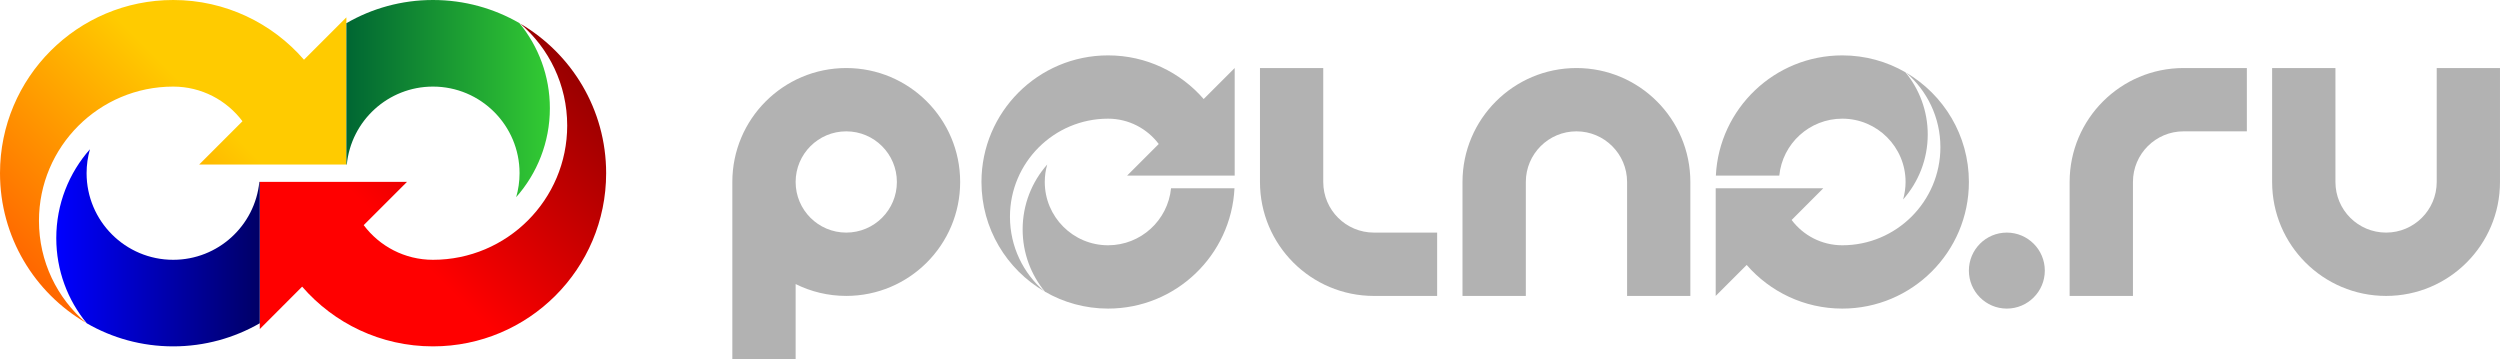 <?xml version="1.0" encoding="UTF-8"?> <!-- Generator: Adobe Illustrator 26.2.1, SVG Export Plug-In . SVG Version: 6.00 Build 0) --> <svg xmlns="http://www.w3.org/2000/svg" xmlns:xlink="http://www.w3.org/1999/xlink" id="Слой_1" x="0px" y="0px" viewBox="0 0 190 27.297" style="enable-background:new 0 0 190 27.297;" xml:space="preserve"> <style type="text/css"> .st0{fill-rule:evenodd;clip-rule:evenodd;fill:url(#SVGID_1_);} .st1{fill-rule:evenodd;clip-rule:evenodd;fill:url(#SVGID_00000038407335099919867490000012073725432180199352_);} .st2{fill-rule:evenodd;clip-rule:evenodd;fill:url(#SVGID_00000120535735844299753020000004919431643120055943_);} .st3{fill-rule:evenodd;clip-rule:evenodd;fill:url(#SVGID_00000089565139468035259380000016164847731814316952_);} .st4{fill-rule:evenodd;clip-rule:evenodd;fill:#B2B2B2;} </style> <linearGradient id="SVGID_1_" gradientUnits="userSpaceOnUse" x1="21.929" y1="27.194" x2="43.739" y2="5.385"> <stop offset="0" style="stop-color:#FF0000"></stop> <stop offset="0.4" style="stop-color:#FF0000"></stop> <stop offset="1" style="stop-color:#980000"></stop> </linearGradient> <path class="st0" d="M22.963,21.785c2.414,2.784,5.973,4.539,9.942,4.539c7.268,0,13.162-5.891,13.162-13.162 c0-4.849-2.626-9.089-6.534-11.371c2.187,1.872,3.574,4.65,3.574,7.753c0,5.631-4.569,10.201-10.202,10.201 c-2.153,0-4.064-1.034-5.264-2.634l3.29-3.288H19.743v11.185L22.963,21.785z"></path> <linearGradient id="SVGID_00000078742951322092006340000017356518972710505357_" gradientUnits="userSpaceOnUse" x1="24.139" y1="-0.868" x2="2.329" y2="20.941"> <stop offset="0" style="stop-color:#FFCB00"></stop> <stop offset="0.4" style="stop-color:#FFCB00"></stop> <stop offset="1" style="stop-color:#FF6600"></stop> </linearGradient> <path style="fill-rule:evenodd;clip-rule:evenodd;fill:url(#SVGID_00000078742951322092006340000017356518972710505357_);" d=" M23.103,4.539C20.69,1.76,17.13,0,13.163,0C5.893,0,0,5.893,0,13.162c0,4.852,2.627,9.093,6.536,11.372 c-2.188-1.867-3.575-4.647-3.575-7.753c0-5.632,4.567-10.2,10.202-10.2c2.152,0,4.064,1.036,5.264,2.633l-3.291,3.292h11.189V1.318 L23.103,4.539z"></path> <linearGradient id="SVGID_00000072999897541945055960000003910386162359614370_" gradientUnits="userSpaceOnUse" x1="4.277" y1="18.834" x2="19.743" y2="18.834"> <stop offset="0" style="stop-color:#0000FF"></stop> <stop offset="1" style="stop-color:#000066"></stop> </linearGradient> <path style="fill-rule:evenodd;clip-rule:evenodd;fill:url(#SVGID_00000072999897541945055960000003910386162359614370_);" d=" M19.71,13.823h0.033v10.744c-1.936,1.114-4.185,1.757-6.581,1.757c-2.392,0-4.635-0.637-6.569-1.755 c-1.447-1.758-2.316-4.014-2.316-6.471c0-2.589,0.966-4.955,2.558-6.754c-0.165,0.578-0.254,1.19-0.254,1.818 c0,3.634,2.946,6.583,6.581,6.583C16.574,19.745,19.38,17.147,19.71,13.823"></path> <linearGradient id="SVGID_00000091718369192870245380000001826834002259516594_" gradientUnits="userSpaceOnUse" x1="41.79" y1="7.492" x2="26.325" y2="7.492"> <stop offset="0" style="stop-color:#33CB33"></stop> <stop offset="1" style="stop-color:#006633"></stop> </linearGradient> <path style="fill-rule:evenodd;clip-rule:evenodd;fill:url(#SVGID_00000091718369192870245380000001826834002259516594_);" d=" M26.357,12.506h-0.032V1.763C28.26,0.642,30.508,0,32.905,0c2.394,0,4.635,0.64,6.568,1.755c1.447,1.761,2.317,4.016,2.317,6.471 c0,2.591-0.968,4.957-2.56,6.757c0.166-0.581,0.256-1.188,0.256-1.821c0-3.632-2.947-6.581-6.581-6.581 C29.492,6.581,26.686,9.179,26.357,12.506"></path> <path class="st4" d="M152.518,17.677c1.594,0,2.888,1.295,2.888,2.889c0,1.59-1.294,2.887-2.888,2.887 c-1.594,0-2.883-1.297-2.883-2.887C149.635,18.972,150.924,17.677,152.518,17.677"></path> <path class="st4" d="M91.479,7.526c-1.764-2.032-4.365-3.317-7.265-3.317c-5.312,0-9.623,4.308-9.623,9.621 c0,3.546,1.92,6.646,4.778,8.313c-1.598-1.369-2.612-3.399-2.612-5.67c0-4.114,3.339-7.454,7.458-7.454 c1.571,0,2.97,0.756,3.848,1.925l-2.405,2.403h8.178V5.171L91.479,7.526z"></path> <path class="st4" d="M88.999,14.31h4.822c-0.251,5.091-4.459,9.143-9.607,9.143c-1.748,0-3.389-0.469-4.8-1.285 c-1.06-1.286-1.694-2.934-1.694-4.732c0-1.893,0.706-3.62,1.87-4.935c-0.123,0.42-0.188,0.868-0.188,1.33 c0,2.656,2.154,4.81,4.812,4.81C86.708,18.64,88.758,16.74,88.999,14.31"></path> <path class="st4" d="M130.392,14.31h8.177l-2.405,2.408c0.879,1.17,2.277,1.923,3.851,1.923c4.115,0,7.455-3.34,7.455-7.454 c0-2.271-1.015-4.3-2.612-5.669c2.857,1.67,4.778,4.766,4.778,8.313c0,5.311-4.311,9.622-9.621,9.622 c-2.902,0-5.503-1.287-7.267-3.316l-2.355,2.354V14.31z"></path> <path class="st4" d="M135.225,13.348h-4.82c0.249-5.089,4.459-9.139,9.609-9.139c1.746,0,3.387,0.467,4.798,1.283 c1.057,1.287,1.696,2.934,1.696,4.729c0,1.896-0.709,3.621-1.872,4.939c0.118-0.426,0.188-0.87,0.188-1.331 c0-2.656-2.156-4.811-4.809-4.811C137.518,9.02,135.468,10.917,135.225,13.348"></path> <path class="st4" d="M119.81,5.171c-4.779,0-8.66,3.878-8.66,8.659v8.66h4.813v-8.66c0-2.125,1.723-3.848,3.847-3.848 c2.122,0,3.849,1.723,3.849,3.848v8.66h4.808v-8.66C128.466,9.049,124.591,5.171,119.81,5.171z"></path> <path class="st4" d="M64.314,5.171c-4.781,0-8.657,3.878-8.657,8.659v13.467h4.811v-5.709c1.158,0.577,2.465,0.901,3.846,0.901 c4.782,0,8.658-3.878,8.658-8.66C72.972,9.049,69.096,5.171,64.314,5.171z M64.314,17.677c-2.123,0-3.846-1.72-3.846-3.847 c0-2.125,1.723-3.848,3.846-3.848c2.126,0,3.849,1.723,3.849,3.848C68.163,15.958,66.44,17.677,64.314,17.677z"></path> <path class="st4" d="M104.418,17.677c-2.126,0-3.851-1.72-3.851-3.847V5.171h-4.809V9.02v4.811c0,4.782,3.876,8.66,8.659,8.66h4.806 v-4.812H104.418z"></path> <path class="st4" d="M185.19,5.171v8.659c0,2.127-1.723,3.847-3.847,3.847c-2.128,0-3.85-1.72-3.85-3.847V5.171h-4.812v8.659 c0,4.782,3.877,8.66,8.662,8.66c4.78,0,8.656-3.878,8.656-8.66V5.171H185.19z"></path> <path class="st4" d="M165.95,5.171c-4.782,0-8.658,3.878-8.658,8.659v4.81v3.85h4.812v-8.66c0-2.125,1.723-3.848,3.847-3.848h4.81 V5.171H165.95z"></path> </svg> 